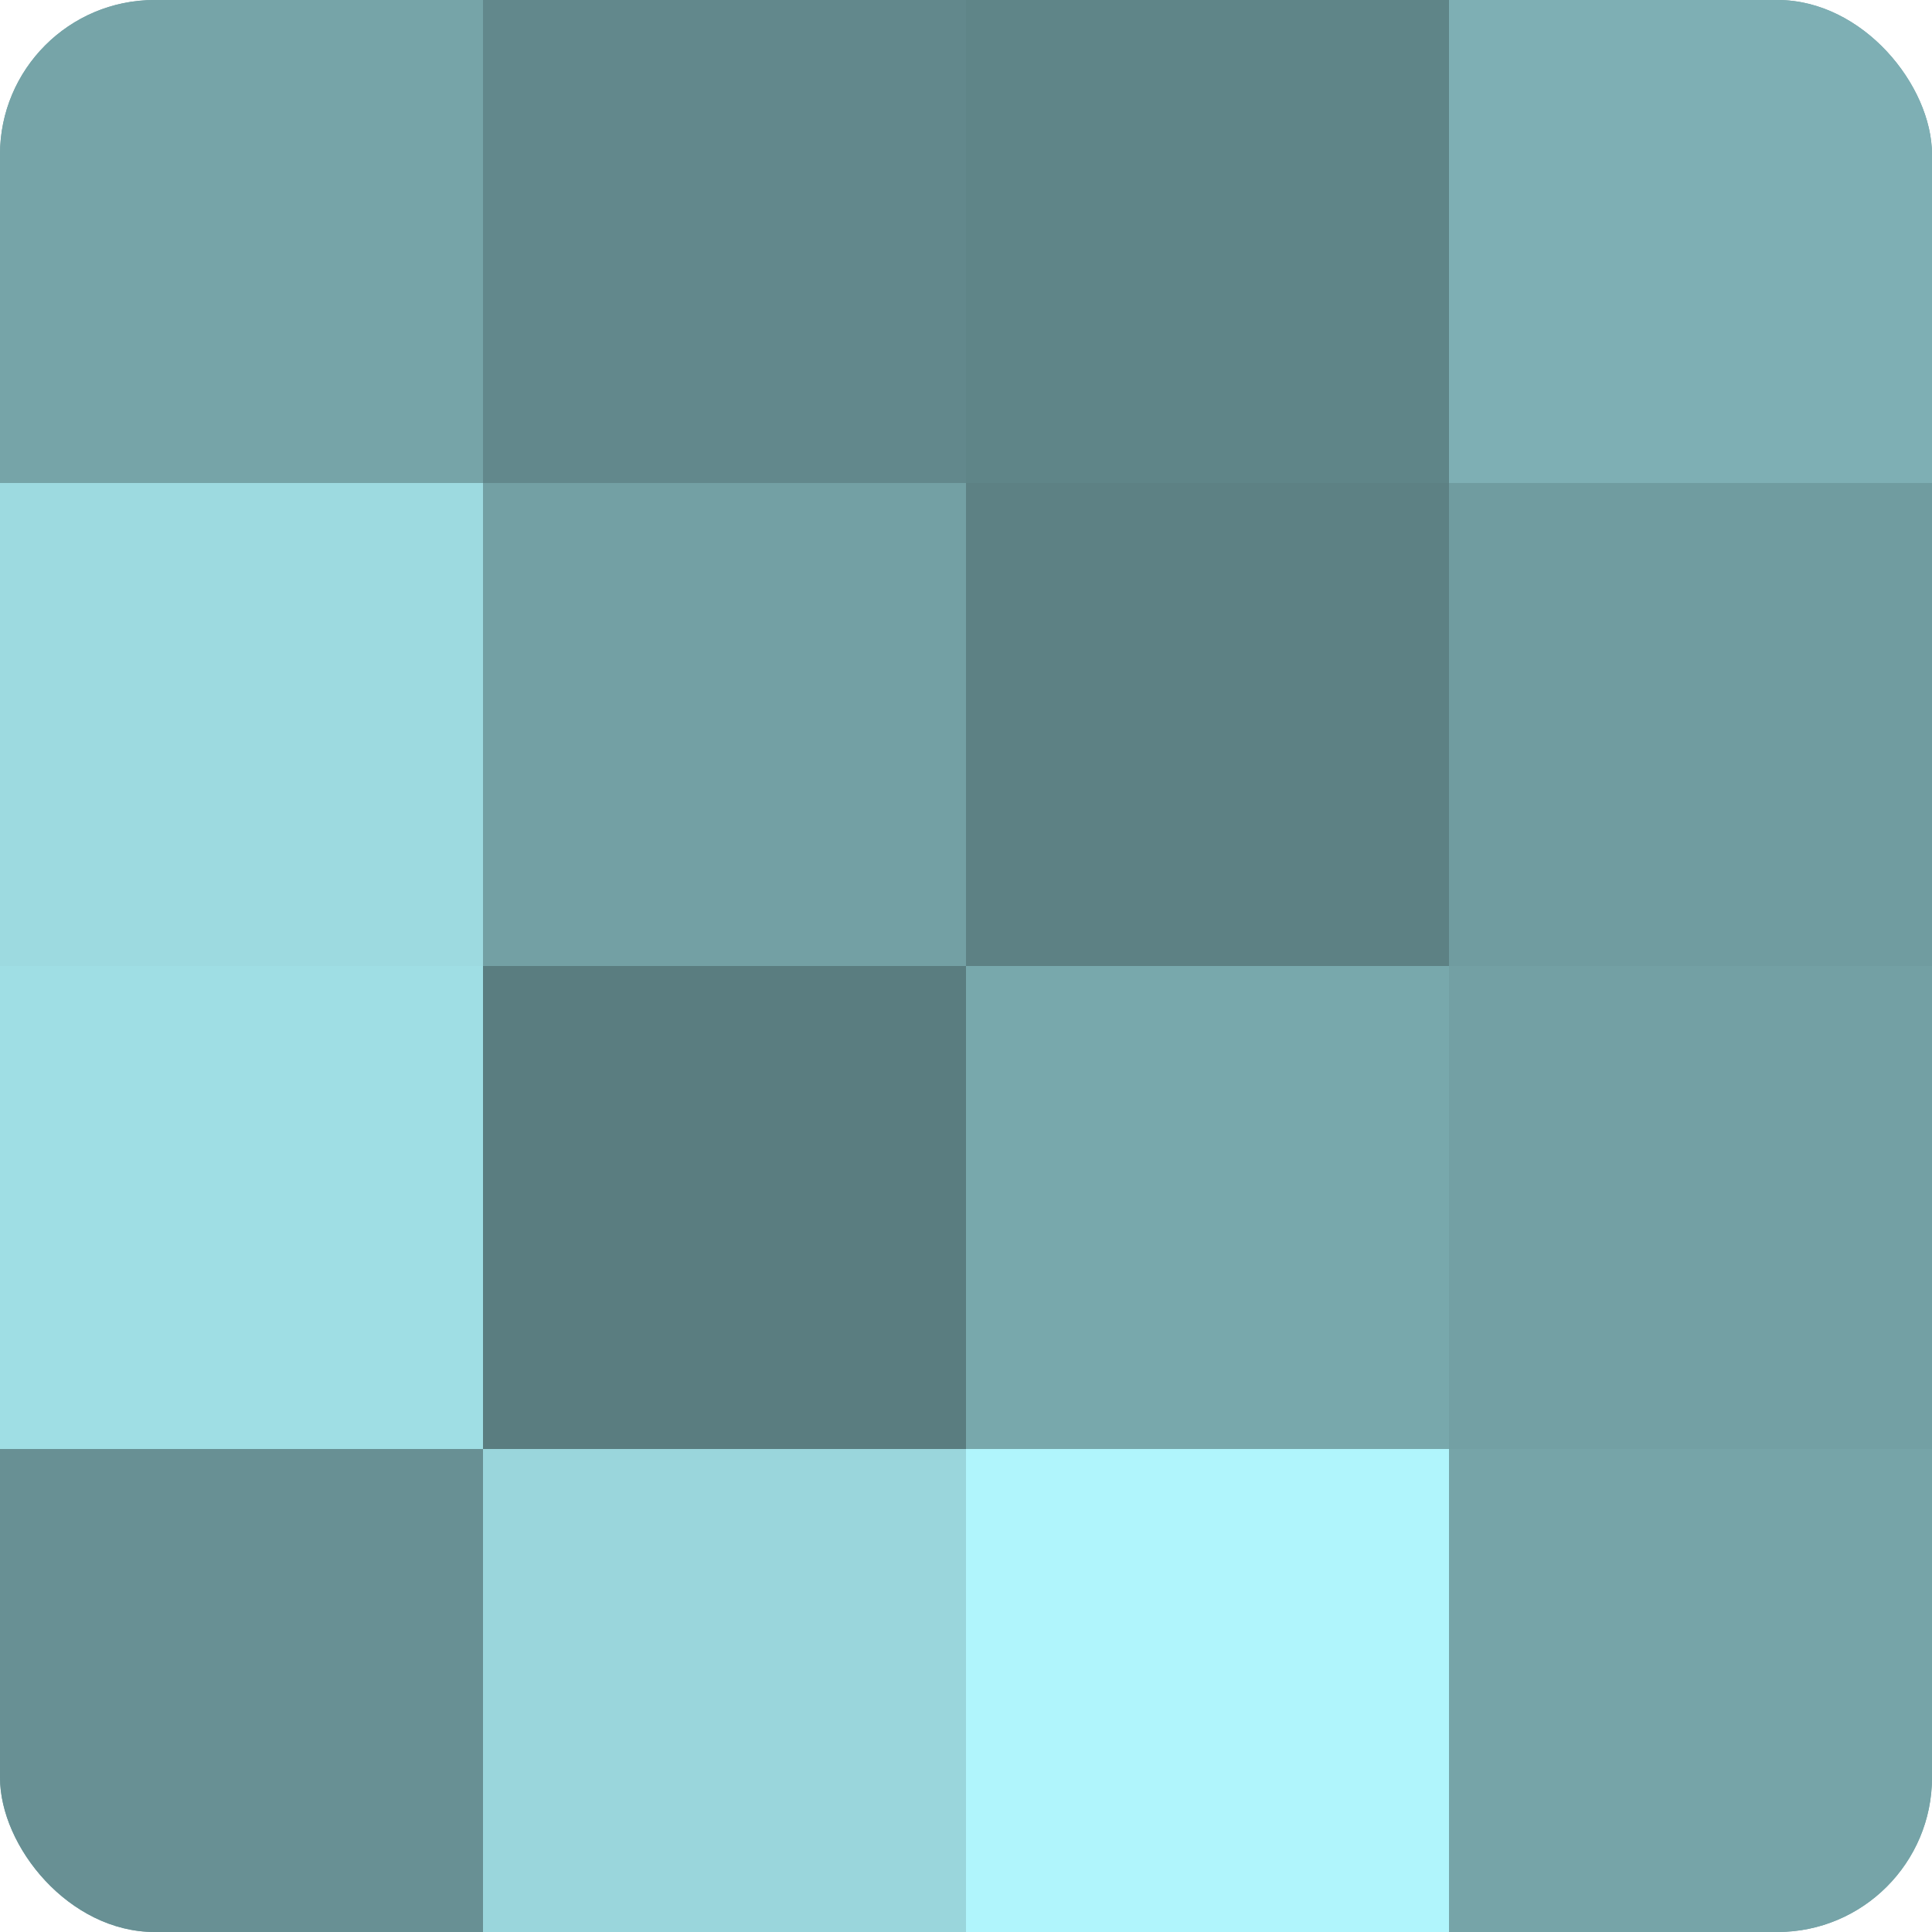 <?xml version="1.0" encoding="UTF-8"?>
<svg xmlns="http://www.w3.org/2000/svg" width="60" height="60" viewBox="0 0 100 100" preserveAspectRatio="xMidYMid meet"><defs><clipPath id="c" width="100" height="100"><rect width="100" height="100" rx="8" ry="8"/></clipPath></defs><g clip-path="url(#c)"><rect width="100" height="100" fill="#709ca0"/><rect width="25" height="25" fill="#76a4a8"/><rect y="25" width="25" height="25" fill="#9ddae0"/><rect y="50" width="25" height="25" fill="#9fdee4"/><rect y="75" width="25" height="25" fill="#689094"/><rect x="25" width="25" height="25" fill="#62888c"/><rect x="25" y="25" width="25" height="25" fill="#73a0a4"/><rect x="25" y="50" width="25" height="25" fill="#5a7d80"/><rect x="25" y="75" width="25" height="25" fill="#9ad6dc"/><rect x="50" width="25" height="25" fill="#5f8588"/><rect x="50" y="25" width="25" height="25" fill="#5d8184"/><rect x="50" y="50" width="25" height="25" fill="#78a8ac"/><rect x="50" y="75" width="25" height="25" fill="#b0f5fc"/><rect x="75" width="25" height="25" fill="#7eafb4"/><rect x="75" y="25" width="25" height="25" fill="#709ca0"/><rect x="75" y="50" width="25" height="25" fill="#73a0a4"/><rect x="75" y="75" width="25" height="25" fill="#76a4a8"/></g></svg>
